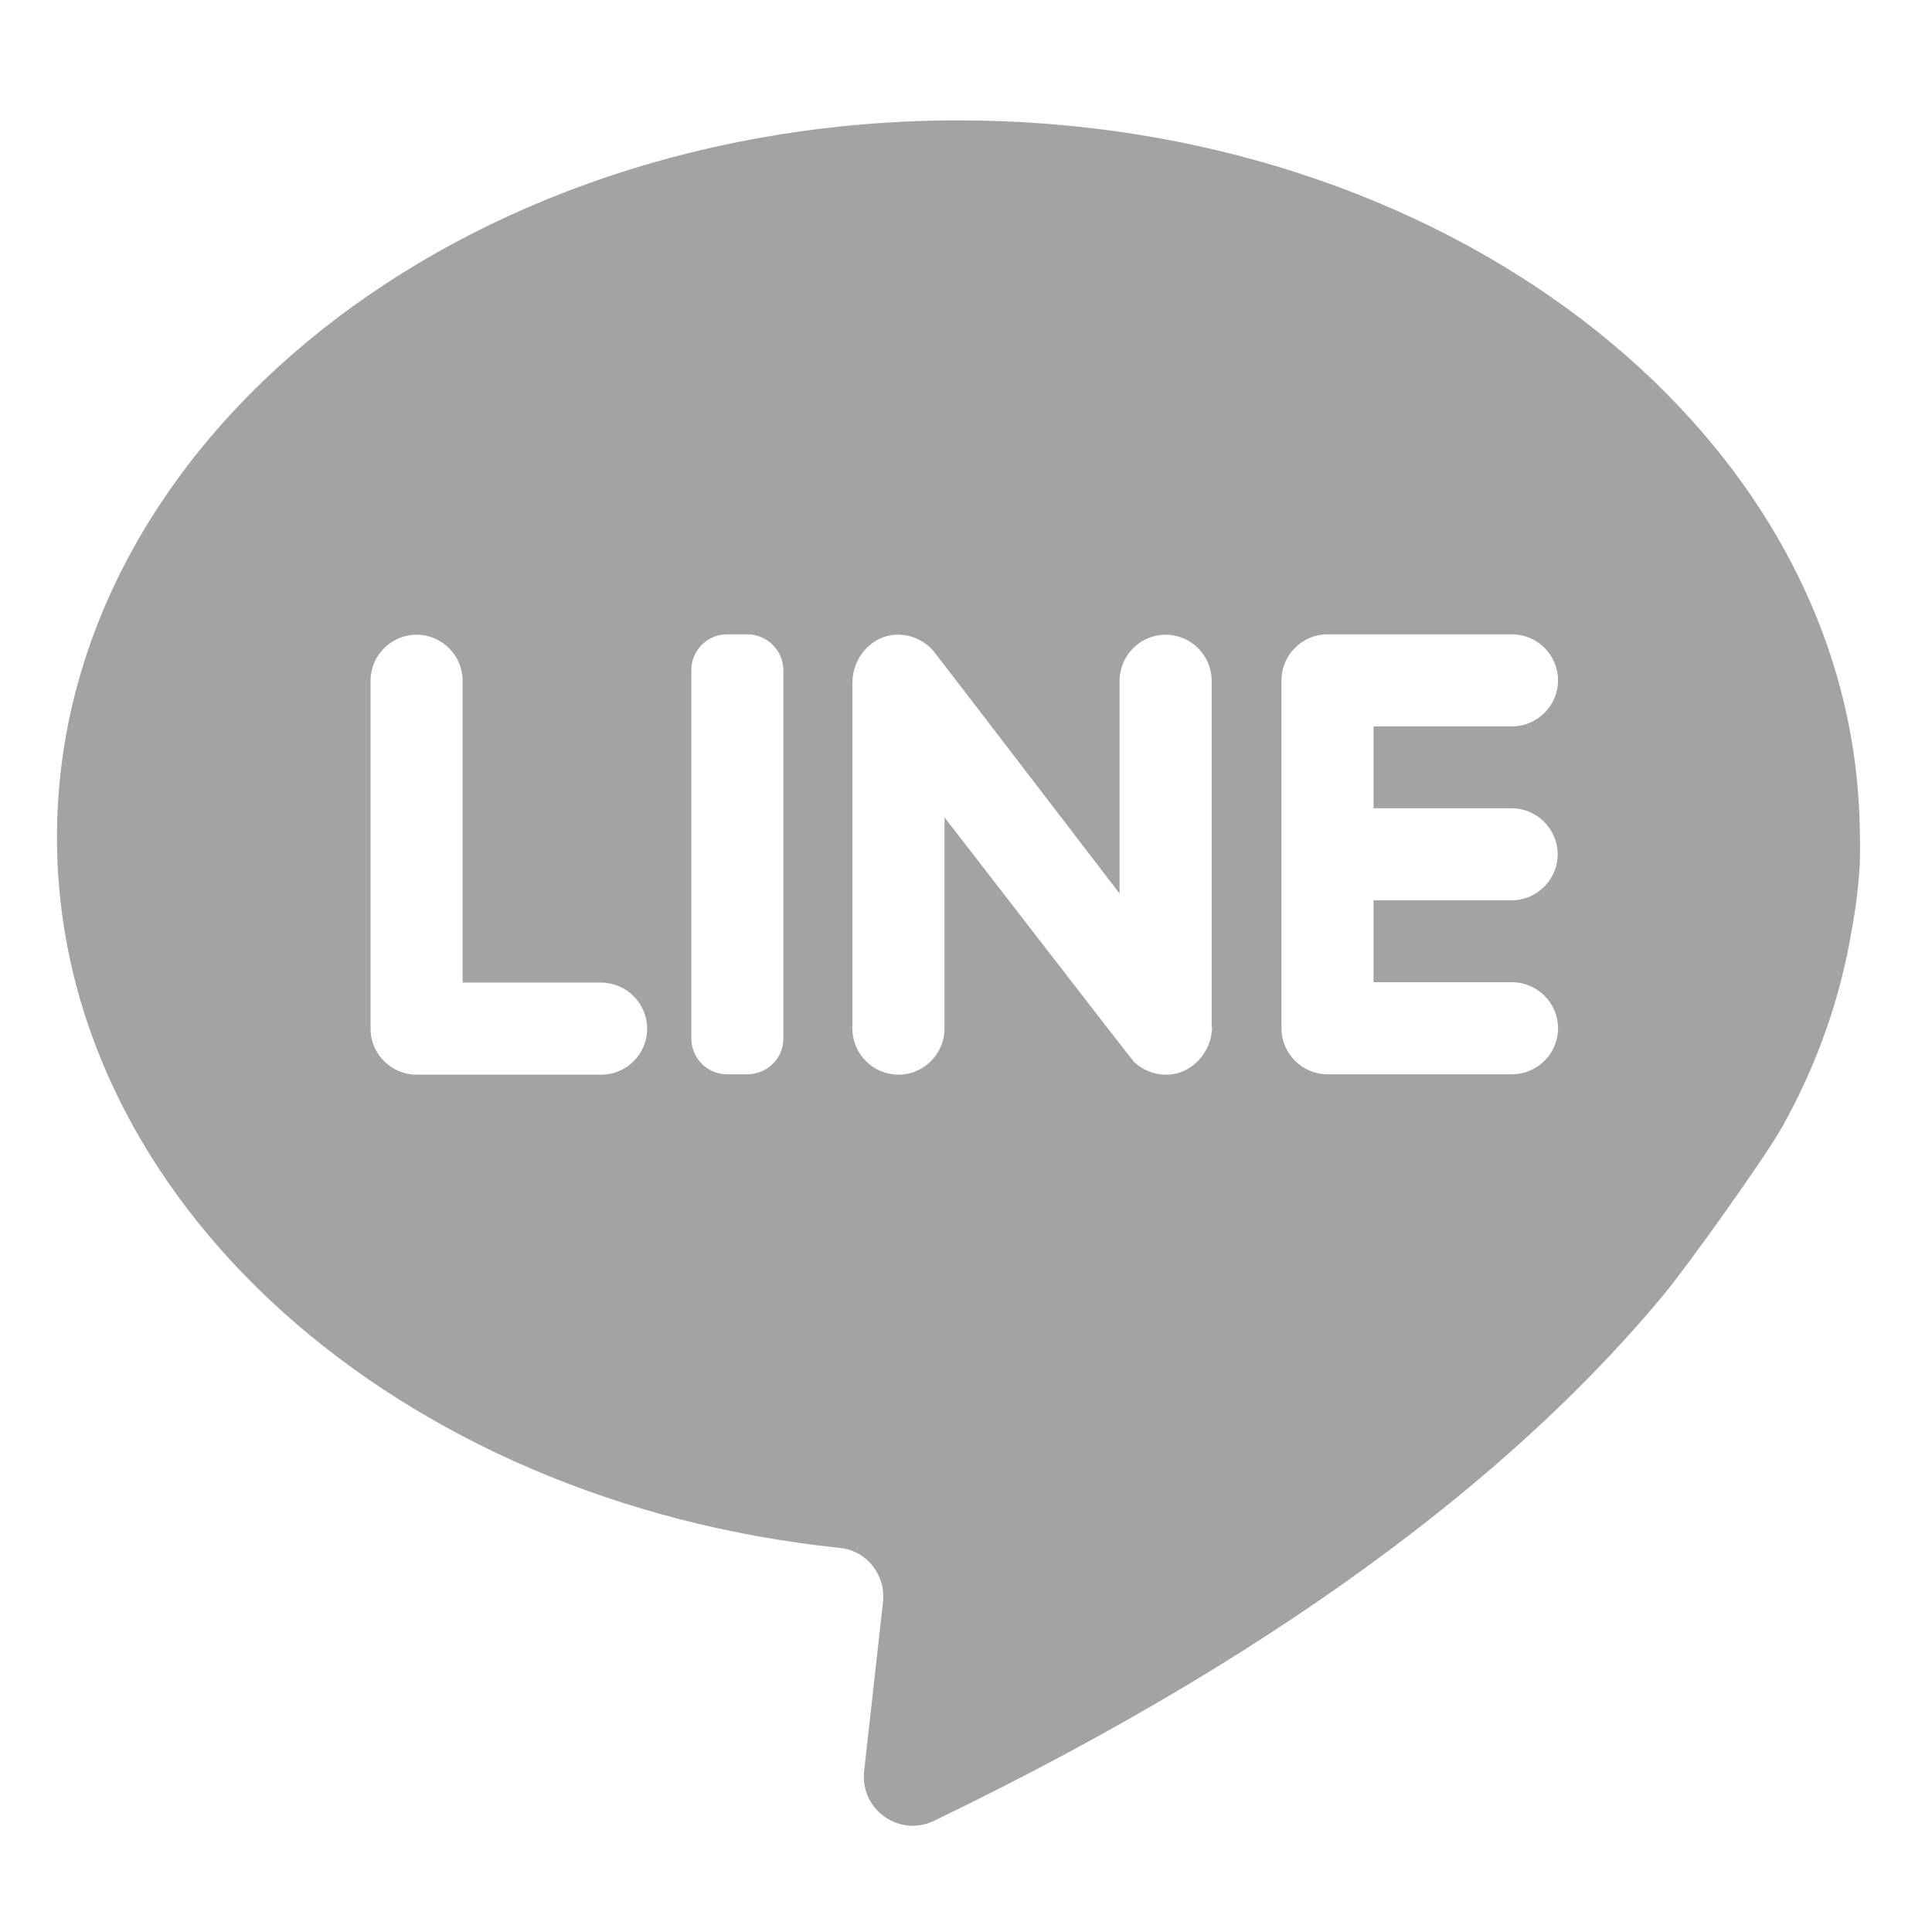 <?xml version="1.0" encoding="utf-8"?>
<!-- Generator: Adobe Illustrator 22.0.0, SVG Export Plug-In . SVG Version: 6.00 Build 0)  -->
<svg version="1.1"
	 id="Capa_1" inkscape:version="0.91 r13725" sodipodi:docname="twitter-grey.svg" xmlns:cc="http://creativecommons.org/ns#" xmlns:dc="http://purl.org/dc/elements/1.1/" xmlns:inkscape="http://www.inkscape.org/namespaces/inkscape" xmlns:rdf="http://www.w3.org/1999/02/22-rdf-syntax-ns#" xmlns:sodipodi="http://sodipodi.sourceforge.net/DTD/sodipodi-0.dtd" xmlns:svg="http://www.w3.org/2000/svg"
	 xmlns="http://www.w3.org/2000/svg" xmlns:xlink="http://www.w3.org/1999/xlink" x="0px" y="0px" viewBox="0 0 512 512"
	 style="enable-background:new 0 0 512 512;" xml:space="preserve">
<style type="text/css">
	.st0{fill:#A3A3A3;}
</style>
<path class="st0" d="M492.6,213C486.8,112.2,382.2,31.9,254,31.9c-131.9,0-238.9,85.1-238.9,190c0,96.4,90.3,176.1,207.4,188.3
	c7.2,0.7,12.3,7.2,11.5,14.4l-5,44.8c-1.1,10.2,9.4,17.6,18.6,13.1c98.9-47.7,158-96.8,193.3-139.4c6.4-7.7,27.4-37.1,31.6-44.8
	c9.1-16.4,15.3-33.9,18.3-52.3c1.1-5.8,1.6-10.6,1.9-14.5C493.2,225.3,492.8,216,492.6,213z M159.3,284.8h-48.9
	c-6.7,0-12.2-5.5-12.2-12.2v-92.2c0-6.7,5.5-12.2,12.2-12.2c6.7,0,12.2,5.5,12.2,12.2v80h36.7c6.7,0,12.2,5.5,12.2,12.2
	C171.5,279.3,166.1,284.8,159.3,284.8z M207.6,275.2c0,5.3-4.3,9.5-9.6,9.5h-5.3c-5.3,0-9.5-4.3-9.5-9.5v-97.6
	c0-5.3,4.3-9.5,9.5-9.5h5.3c5.3,0,9.6,4.3,9.6,9.5V275.2z M321.2,272.1c0,6.8-5.5,12.8-12.3,12.7c-3.2,0-6.1-1.3-8.3-3.3
	c-0.7-0.7-50.3-64.9-50.3-64.9v56c0,6.7-5.5,12.2-12.2,12.2c-6.7,0-12.2-5.5-12.2-12.2v-91.7c0-6.6,5.1-12.5,11.7-12.7
	c3.8-0.1,7.2,1.5,9.6,4.1c0.7,0.8,49.5,64.5,49.5,64.5v-56.4c0-6.7,5.5-12.2,12.2-12.2c6.7,0,12.2,5.5,12.2,12.2V272.1z
	 M400.6,214.2c6.7,0,12.2,5.5,12.2,12.2c0,6.7-5.5,12.2-12.2,12.2H364v21.7h36.7c6.7,0,12.2,5.5,12.2,12.2c0,6.7-5.5,12.2-12.2,12.2
	h-48.9c-6.7,0-12.2-5.5-12.2-12.2v-92.2c0-6.7,5.5-12.2,12.2-12.2h48.9c6.7,0,12.2,5.5,12.2,12.2c0,6.7-5.5,12.2-12.2,12.2H364v21.7
	H400.6z"/>
</svg>
